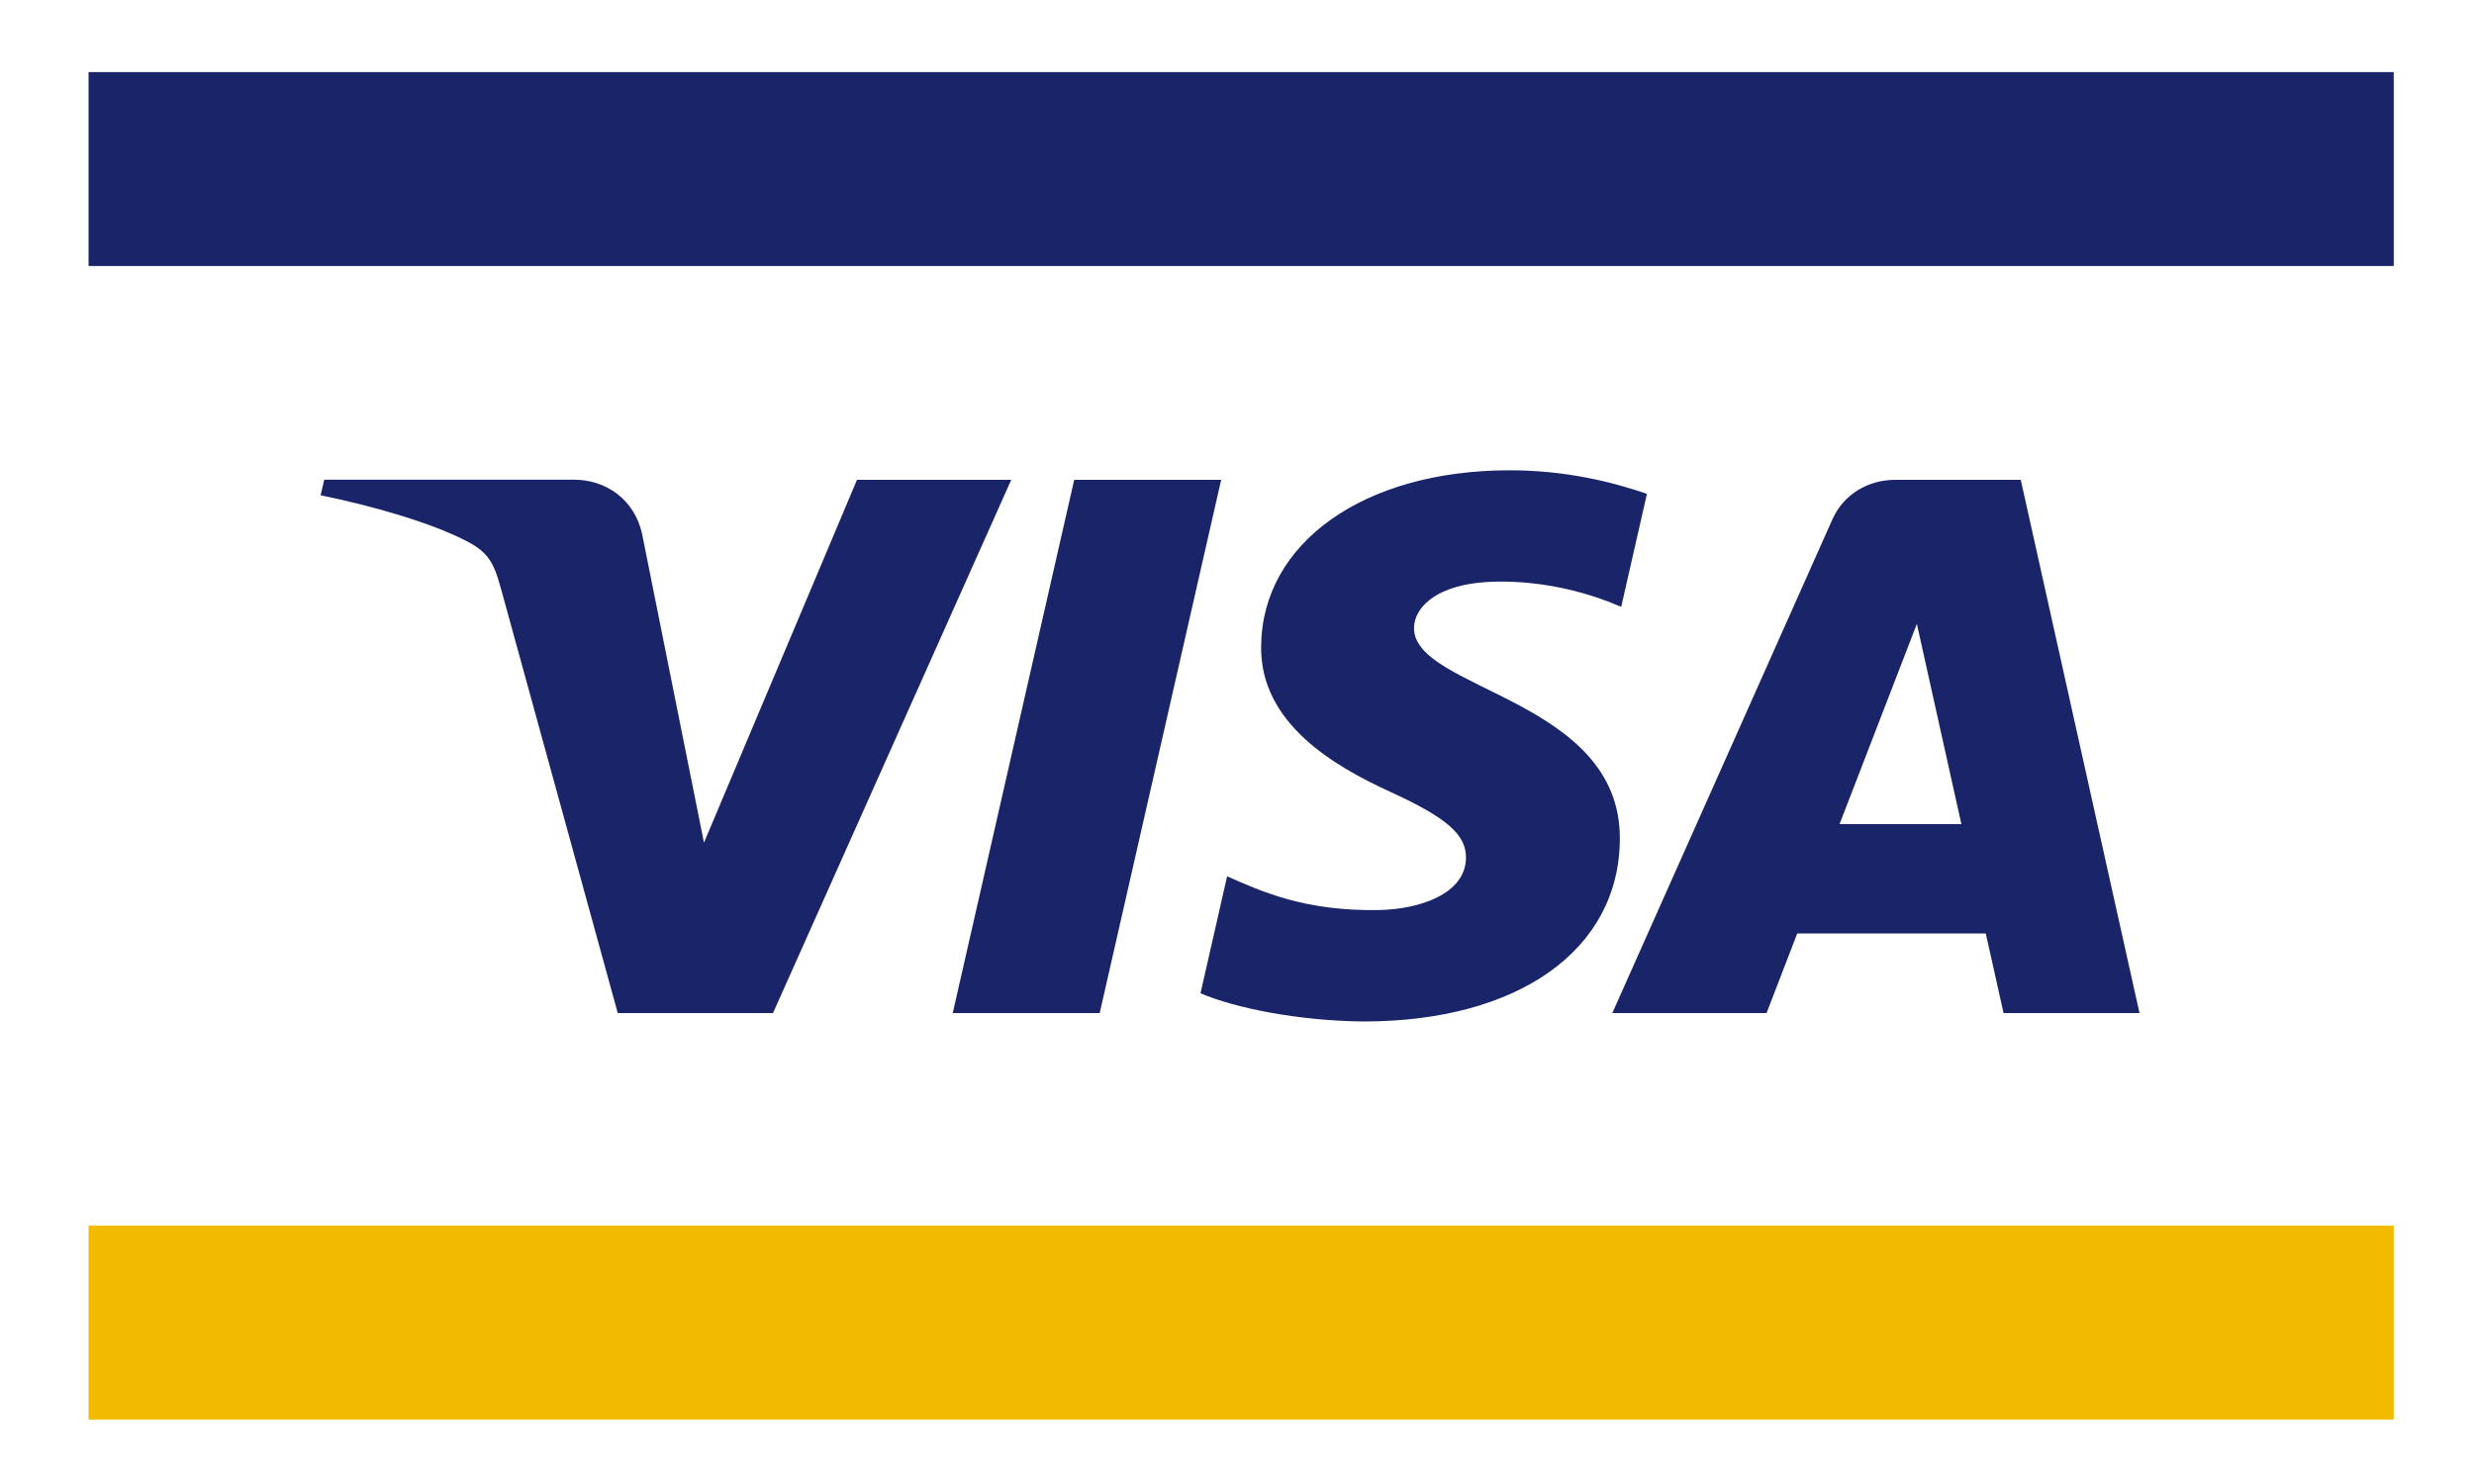 <svg
  width="20"
  height="12"
  viewBox="0 0 20 12"
  fill="none"
  xmlns="http://www.w3.org/2000/svg"
>
  <g clipPath="url(#clip0_744_8379)">
    <path
      d="M0.716 9.91H19.351V11.479H0.716V9.91Z"
      fill="#F2BA00"
    />
    <path
      d="M0.716 0.583H19.351V2.151H0.716V0.583ZM8.175 3.88L6.249 8.192H4.994L4.047 4.75C3.989 4.538 3.939 4.461 3.765 4.372C3.479 4.225 3.007 4.089 2.592 4.005L2.621 3.879H4.642C4.899 3.879 5.131 4.04 5.191 4.319L5.691 6.814L6.928 3.88H8.175ZM13.095 6.784C13.101 5.646 11.421 5.583 11.431 5.075C11.434 4.92 11.592 4.756 11.935 4.714C12.105 4.693 12.574 4.677 13.106 4.907L13.314 3.993C13.027 3.896 12.66 3.803 12.202 3.803C11.028 3.803 10.201 4.388 10.195 5.228C10.188 5.849 10.785 6.195 11.235 6.401C11.698 6.613 11.853 6.749 11.851 6.937C11.848 7.226 11.481 7.354 11.14 7.359C10.543 7.368 10.197 7.208 9.92 7.086L9.705 8.032C9.983 8.151 10.495 8.255 11.025 8.26C12.275 8.259 13.091 7.681 13.095 6.784ZM16.197 8.192H17.296L16.336 3.88H15.322C15.093 3.88 14.901 4.005 14.815 4.196L13.034 8.192H14.281L14.529 7.548H16.053L16.197 8.192ZM14.871 6.664L15.496 5.045L15.856 6.664H14.871ZM9.872 3.88L8.89 8.192H7.702L8.684 3.88H9.872Z"
      fill="#192469"
    />
  </g>
  <defs>
    <clipPath id="clip0_744_8379">
      <rect width="20" height="12" fill="white" />
    </clipPath>
  </defs>
</svg>